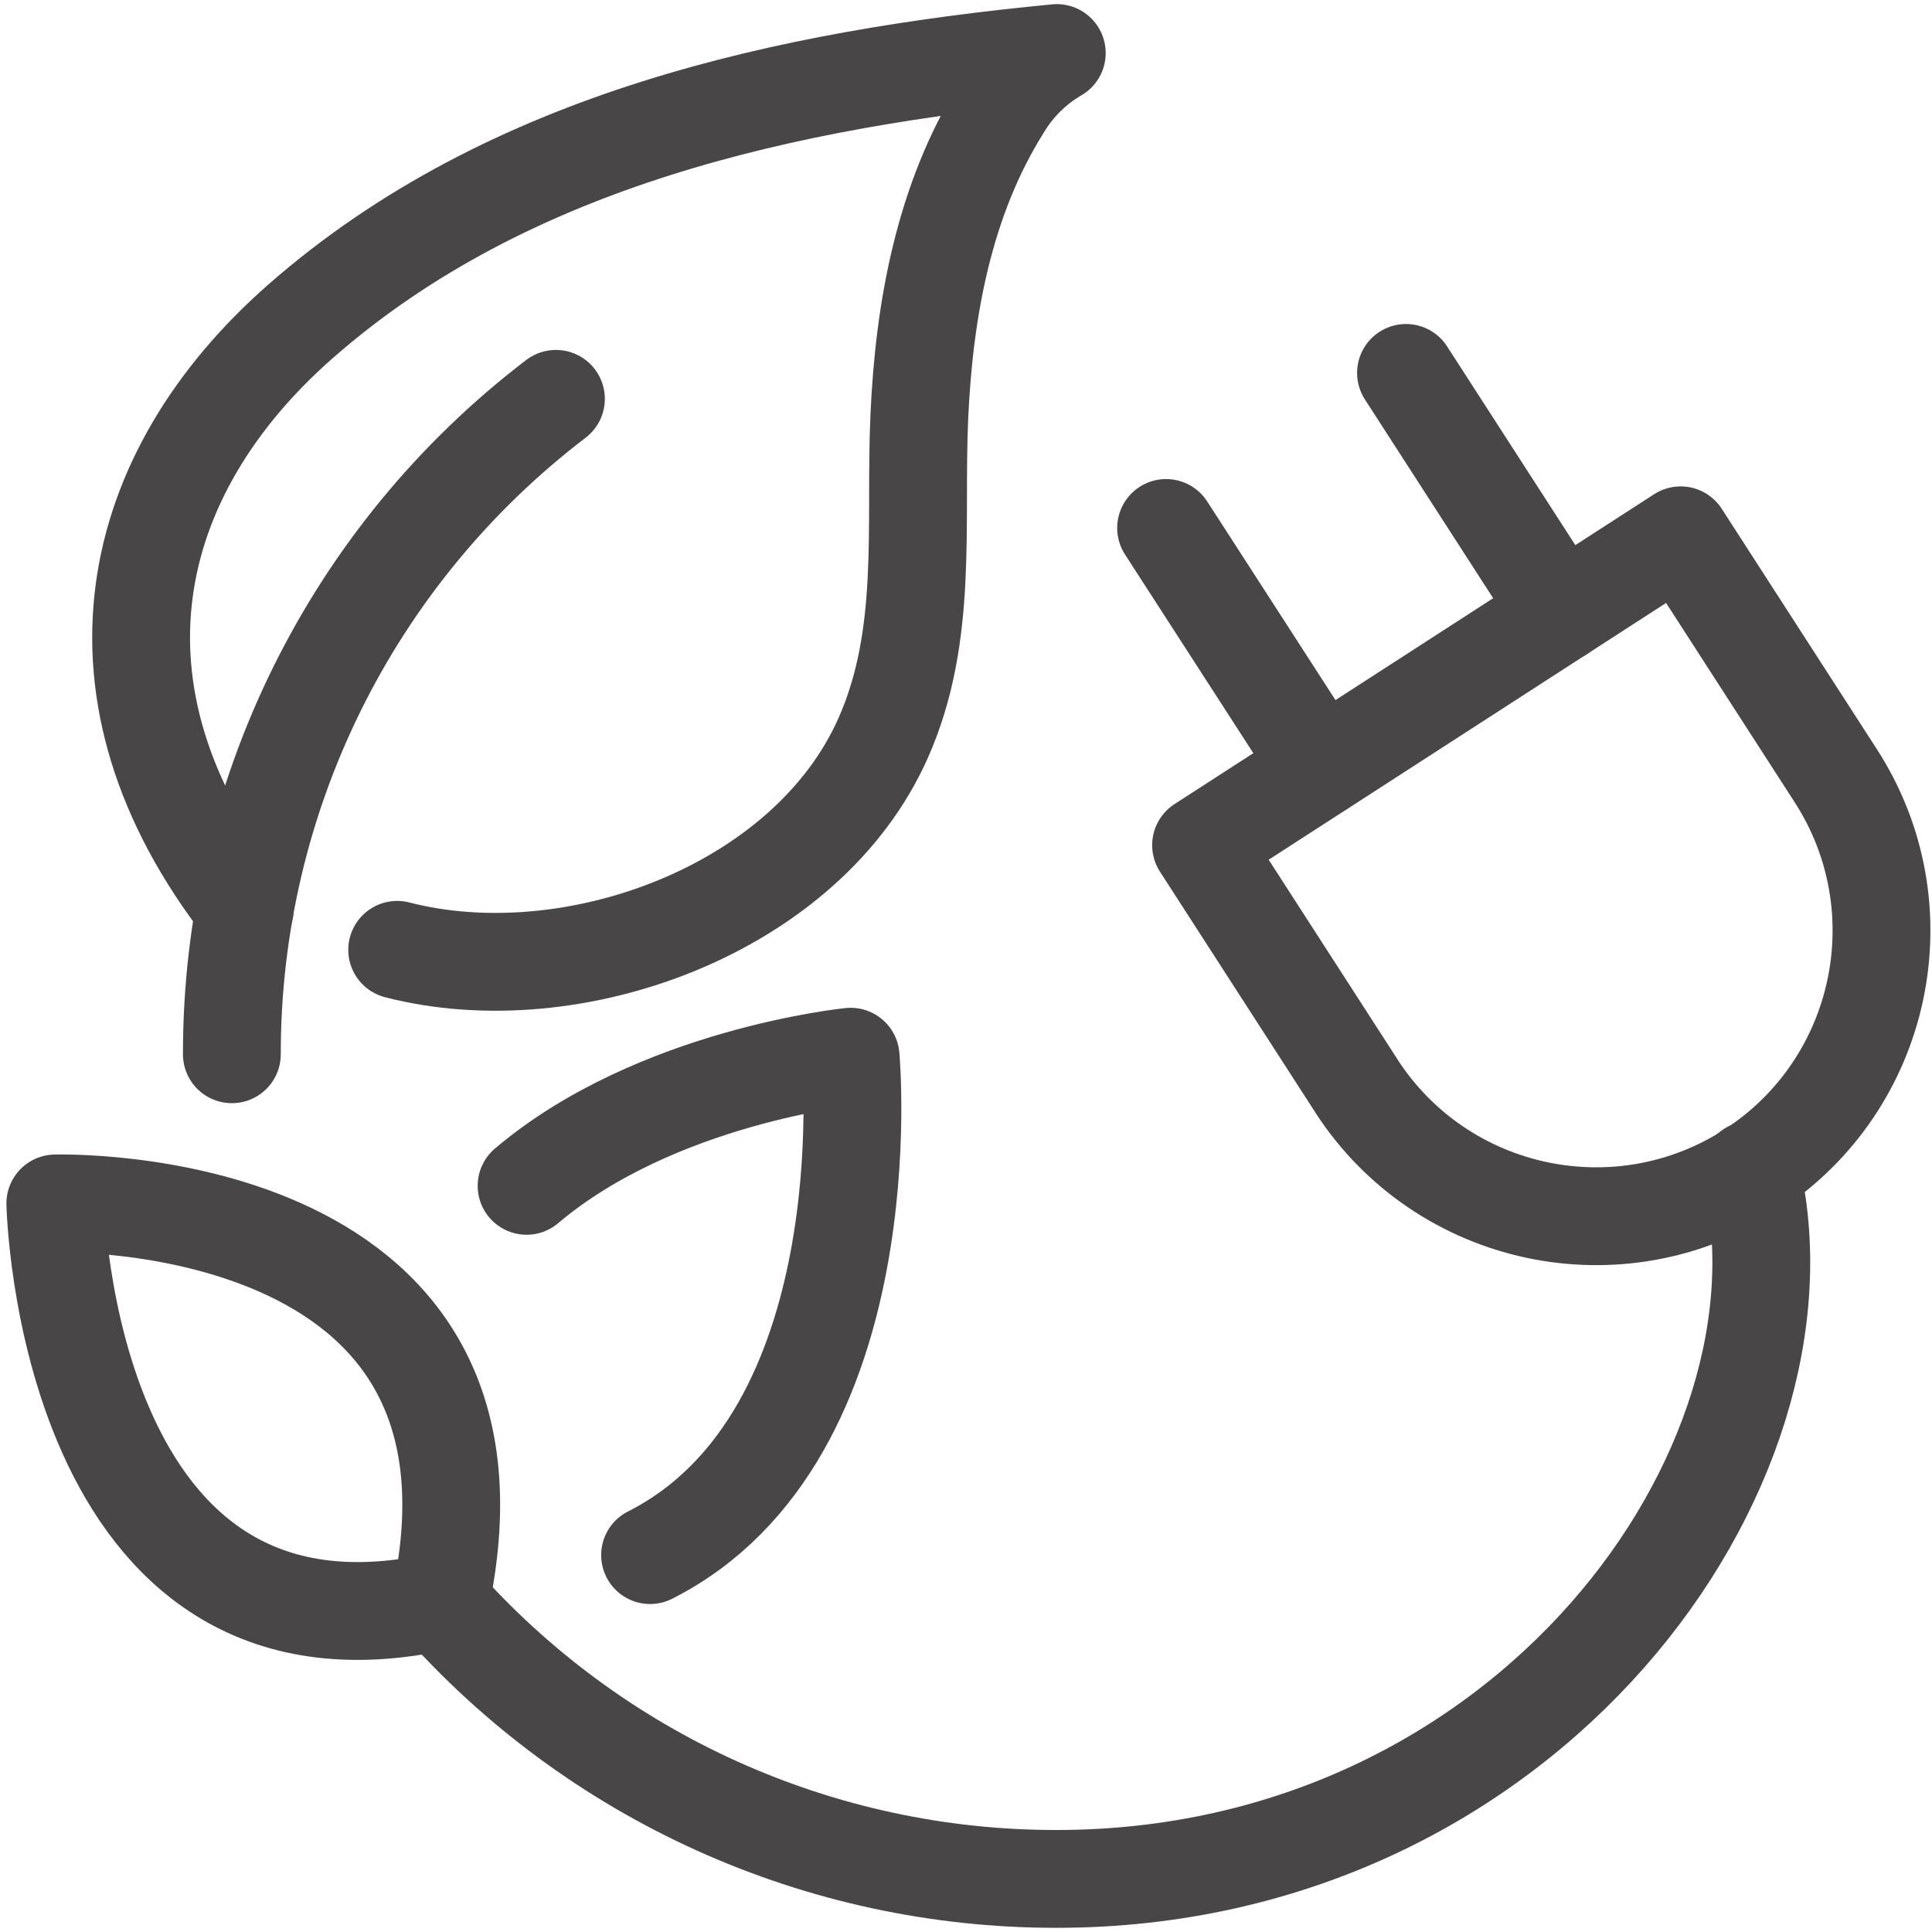 <svg width="79" height="79" viewBox="0 0 79 79" fill="none" xmlns="http://www.w3.org/2000/svg">
<path d="M9.481 43.109C9.471 32.599 14.371 22.689 22.732 16.309" stroke="#484647" stroke-width="4" stroke-linecap="round" stroke-linejoin="round"/>
<path d="M71.582 47.839C74.512 59.969 62.472 76.829 43.202 76.829C33.522 76.839 24.312 72.679 17.912 65.419" stroke="#484647" stroke-width="4" stroke-linecap="round" stroke-linejoin="round"/>
<path d="M10.011 37.159C3.111 28.309 5.171 19.379 12.301 13.129C20.821 5.659 32.242 3.229 43.212 2.169C42.282 2.709 41.511 3.479 40.962 4.399C38.602 8.169 37.791 12.639 37.592 17.019C37.392 21.469 37.981 25.949 36.121 30.159C33.011 37.199 23.401 40.689 16.241 38.839" stroke="#484647" stroke-width="4" stroke-linecap="round" stroke-linejoin="round"/>
<path d="M18.002 65.479C21.612 48.619 2.262 49.209 2.262 49.209C2.262 49.209 2.672 68.879 18.002 65.479Z" stroke="#484647" stroke-width="4" stroke-linecap="round" stroke-linejoin="round"/>
<path d="M21.532 48.489C26.822 44.009 34.782 43.209 34.782 43.209C34.782 43.209 36.202 58.719 26.582 63.589" stroke="#484647" stroke-width="4" stroke-linecap="round" stroke-linejoin="round"/>
<path d="M55.442 44.369L49.112 34.559L68.722 21.889L75.052 31.699C78.562 37.109 77.022 44.339 71.622 47.849C66.212 51.359 58.982 49.819 55.472 44.419C55.462 44.399 55.452 44.379 55.442 44.369Z" stroke="#484647" stroke-width="4" stroke-linecap="round" stroke-linejoin="round"/>
<path d="M57.492 15.249L63.822 25.059" stroke="#484647" stroke-width="4" stroke-linecap="round" stroke-linejoin="round"/>
<path d="M47.682 21.589L54.012 31.389" stroke="#484647" stroke-width="4" stroke-linecap="round" stroke-linejoin="round"/>
</svg>
